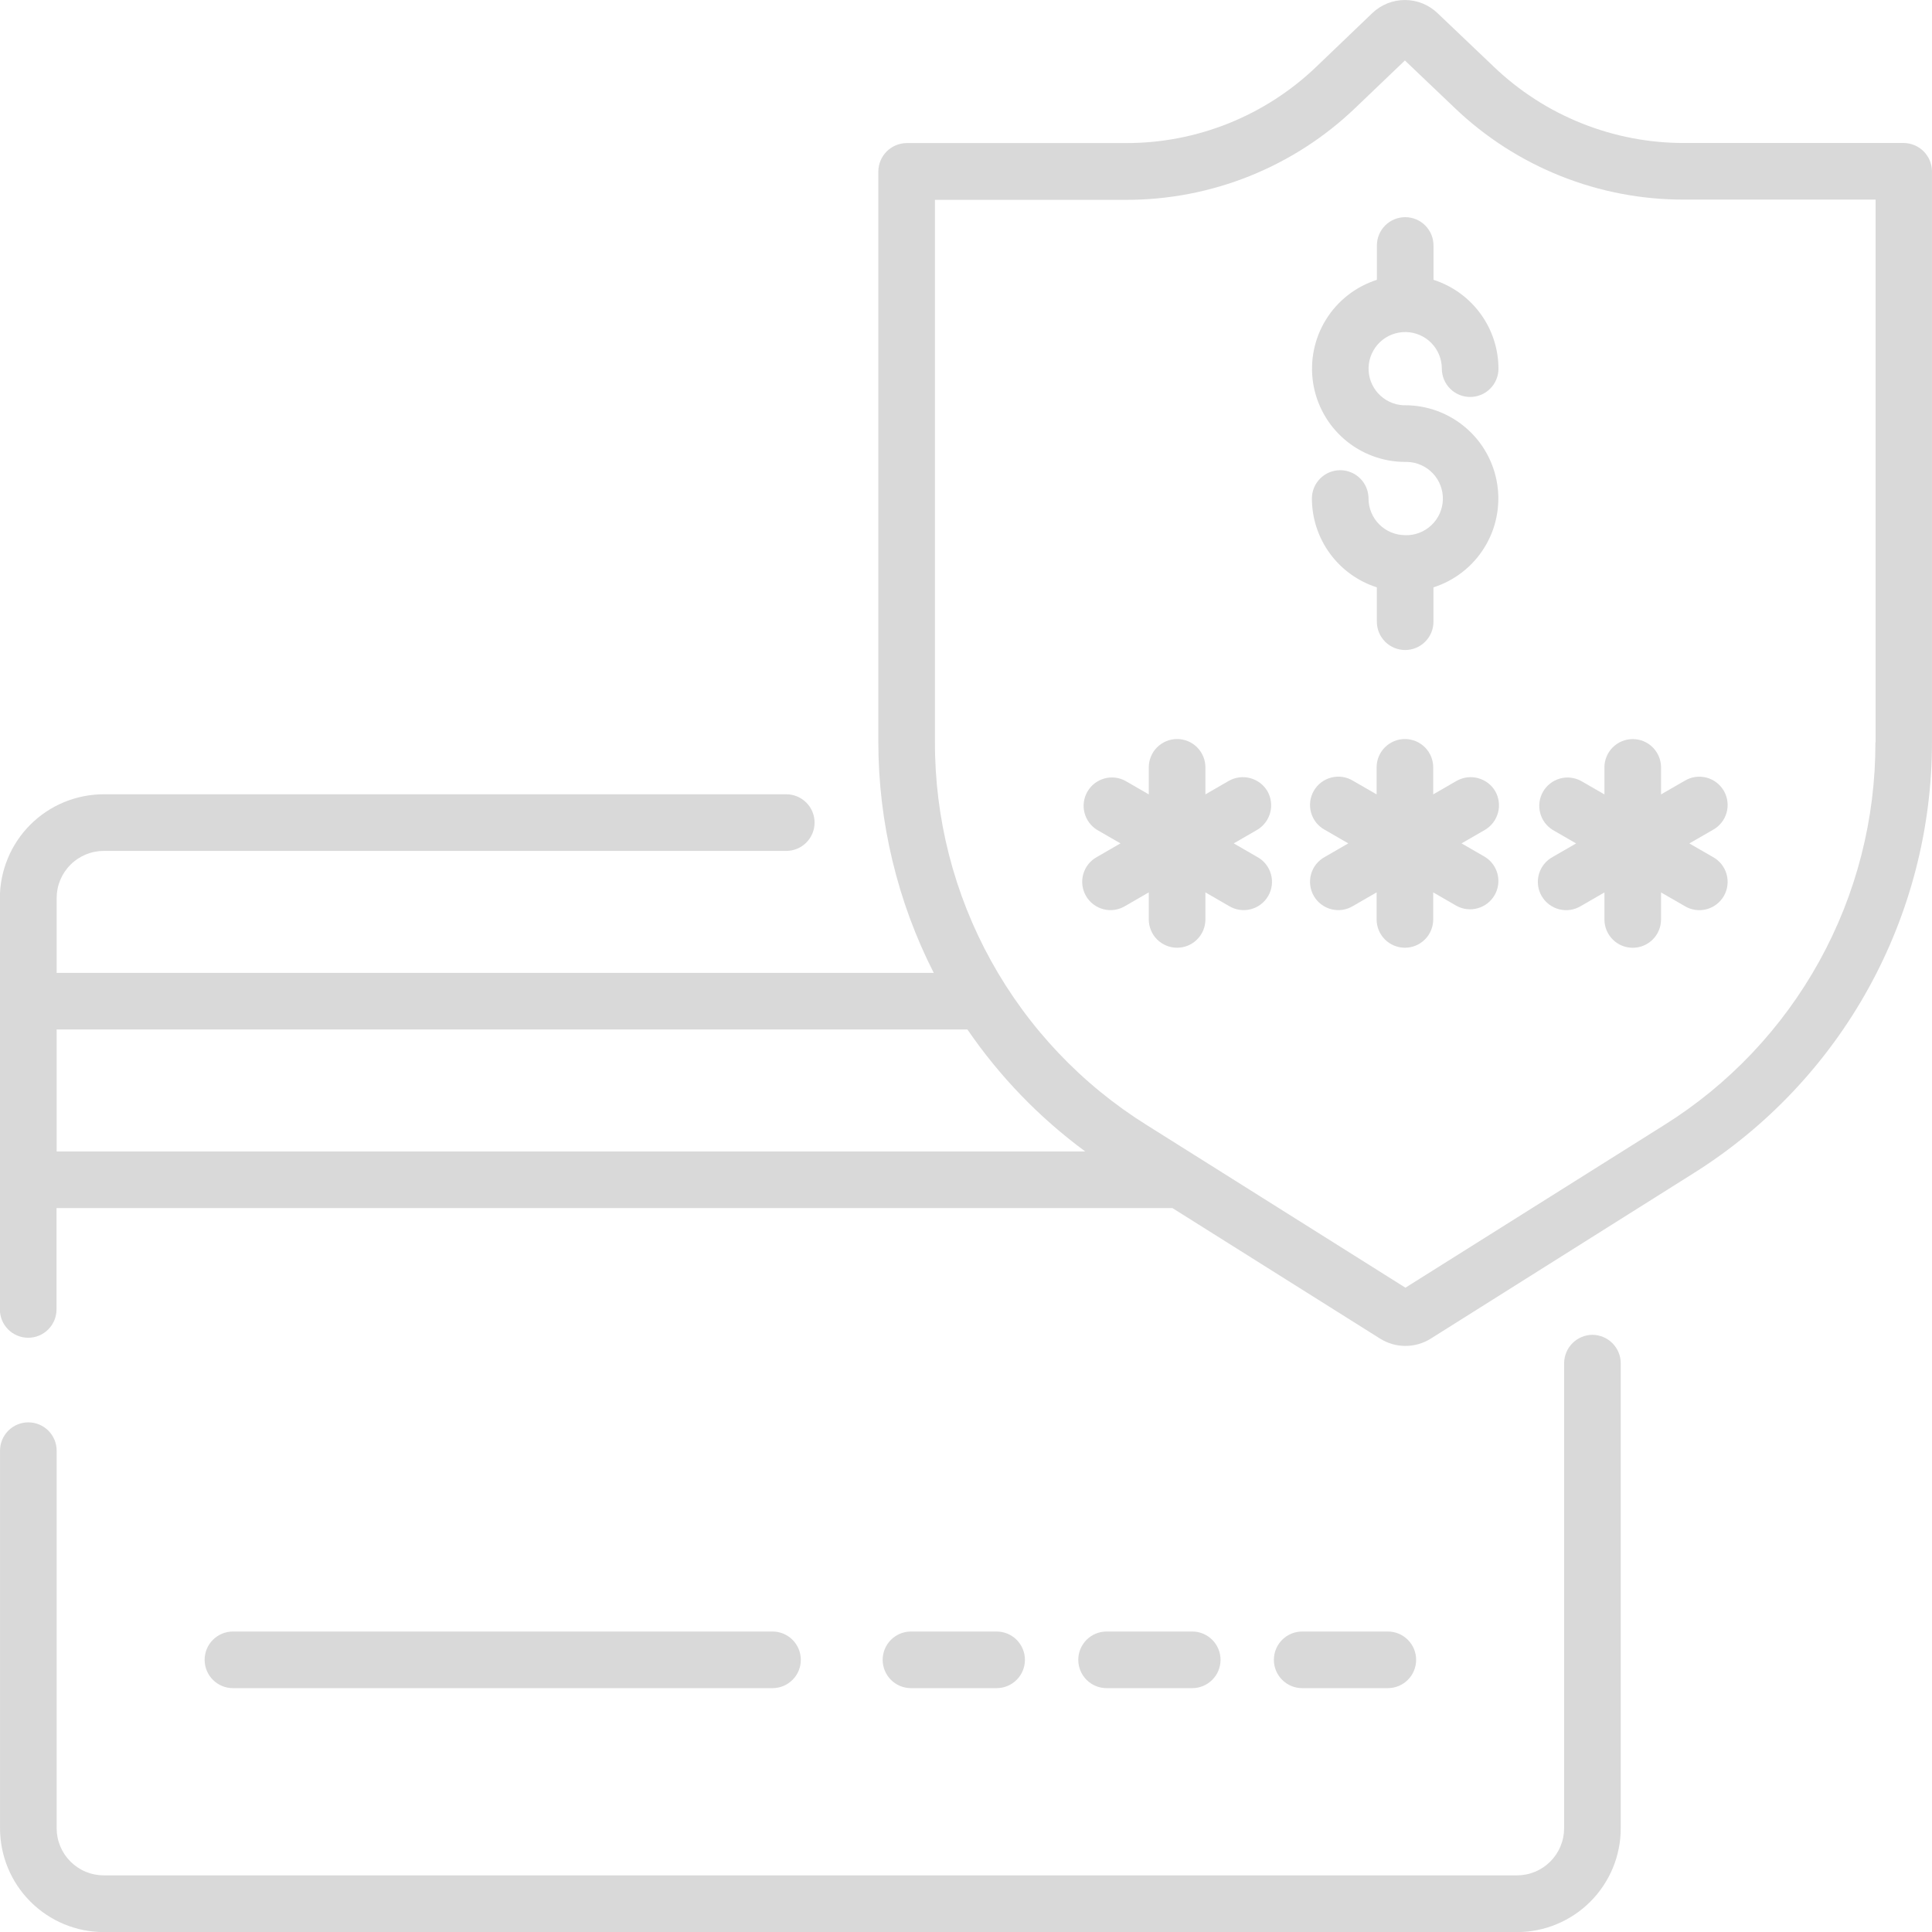 <svg xmlns="http://www.w3.org/2000/svg" xmlns:xlink="http://www.w3.org/1999/xlink" width="500" zoomAndPan="magnify" viewBox="0 0 375 375" height="500" preserveAspectRatio="xMidYMid meet" version="1.0"><path fill="#d9d9d9" d="M 309.09 259.086 C 308.73 259.086 308.375 259.125 308.023 259.199 C 307.668 259.27 307.328 259.375 306.996 259.516 C 306.664 259.652 306.348 259.824 306.047 260.023 C 305.75 260.227 305.473 260.453 305.219 260.707 C 304.965 260.961 304.734 261.238 304.535 261.539 C 304.336 261.836 304.164 262.152 304.027 262.484 C 303.887 262.816 303.781 263.16 303.707 263.512 C 303.637 263.863 303.598 264.219 303.594 264.578 L 303.594 354.855 C 303.594 355.457 303.535 356.055 303.418 356.641 C 303.301 357.23 303.125 357.805 302.895 358.359 C 302.668 358.914 302.383 359.441 302.051 359.941 C 301.715 360.438 301.336 360.902 300.91 361.328 C 300.488 361.75 300.023 362.129 299.527 362.465 C 299.027 362.797 298.5 363.082 297.945 363.309 C 297.391 363.539 296.816 363.715 296.227 363.832 C 295.641 363.949 295.043 364.008 294.441 364.008 L 20.148 364.008 C 19.547 364.008 18.953 363.949 18.363 363.832 C 17.773 363.715 17.203 363.539 16.645 363.312 C 16.09 363.082 15.562 362.797 15.066 362.465 C 14.566 362.129 14.102 361.75 13.68 361.328 C 13.254 360.902 12.875 360.438 12.539 359.941 C 12.207 359.441 11.926 358.914 11.695 358.359 C 11.465 357.805 11.289 357.23 11.172 356.641 C 11.055 356.055 10.996 355.457 10.996 354.855 L 10.996 281.574 C 10.996 281.211 10.961 280.855 10.891 280.5 C 10.82 280.148 10.715 279.805 10.578 279.469 C 10.438 279.137 10.27 278.82 10.07 278.52 C 9.867 278.219 9.641 277.941 9.387 277.688 C 9.129 277.434 8.852 277.203 8.551 277.004 C 8.254 276.805 7.938 276.633 7.602 276.496 C 7.27 276.359 6.926 276.254 6.57 276.184 C 6.219 276.113 5.859 276.078 5.5 276.078 C 5.141 276.078 4.781 276.113 4.426 276.184 C 4.074 276.254 3.73 276.359 3.398 276.496 C 3.062 276.633 2.746 276.805 2.445 277.004 C 2.148 277.203 1.871 277.434 1.613 277.688 C 1.359 277.941 1.133 278.219 0.93 278.52 C 0.73 278.82 0.562 279.137 0.422 279.469 C 0.285 279.805 0.18 280.148 0.109 280.5 C 0.039 280.855 0.004 281.211 0.004 281.574 L 0.004 354.855 C 0.004 355.516 0.035 356.176 0.102 356.832 C 0.168 357.488 0.262 358.141 0.391 358.789 C 0.52 359.438 0.68 360.074 0.871 360.707 C 1.062 361.34 1.285 361.961 1.539 362.57 C 1.789 363.18 2.07 363.773 2.383 364.355 C 2.695 364.938 3.031 365.504 3.398 366.055 C 3.766 366.602 4.156 367.133 4.574 367.641 C 4.996 368.152 5.438 368.641 5.902 369.105 C 6.371 369.574 6.859 370.016 7.367 370.434 C 7.879 370.855 8.406 371.246 8.957 371.613 C 9.504 371.98 10.07 372.32 10.652 372.633 C 11.234 372.945 11.828 373.227 12.438 373.48 C 13.047 373.73 13.668 373.953 14.301 374.145 C 14.93 374.34 15.57 374.5 16.215 374.629 C 16.863 374.758 17.516 374.855 18.172 374.918 C 18.828 374.984 19.488 375.02 20.148 375.02 L 294.441 375.02 C 295.102 375.02 295.762 374.984 296.418 374.922 C 297.074 374.855 297.723 374.758 298.371 374.629 C 299.02 374.5 299.656 374.34 300.289 374.148 C 300.918 373.957 301.539 373.734 302.148 373.48 C 302.758 373.227 303.352 372.945 303.934 372.637 C 304.516 372.324 305.082 371.984 305.629 371.617 C 306.176 371.254 306.707 370.859 307.215 370.441 C 307.727 370.023 308.215 369.578 308.68 369.113 C 309.148 368.648 309.59 368.16 310.008 367.648 C 310.426 367.141 310.82 366.609 311.184 366.062 C 311.551 365.512 311.891 364.949 312.203 364.367 C 312.512 363.785 312.793 363.191 313.047 362.582 C 313.301 361.973 313.523 361.352 313.715 360.723 C 313.906 360.09 314.066 359.449 314.195 358.805 C 314.324 358.156 314.422 357.508 314.488 356.852 C 314.551 356.191 314.586 355.535 314.586 354.875 L 314.586 264.598 C 314.582 264.238 314.547 263.879 314.477 263.527 C 314.402 263.172 314.301 262.828 314.16 262.496 C 314.023 262.164 313.852 261.848 313.652 261.547 C 313.453 261.246 313.223 260.969 312.969 260.715 C 312.715 260.457 312.438 260.23 312.137 260.027 C 311.84 259.828 311.523 259.656 311.191 259.516 C 310.859 259.379 310.516 259.27 310.16 259.199 C 309.809 259.125 309.453 259.086 309.09 259.086 Z M 309.09 259.086 " fill-opacity="1" fill-rule="nonzero"/><path fill="#d9d9d9" d="M 149.945 327.668 C 150.305 327.668 150.66 327.633 151.016 327.562 C 151.371 327.492 151.715 327.387 152.047 327.25 C 152.379 327.109 152.695 326.941 152.996 326.742 C 153.297 326.539 153.574 326.312 153.828 326.059 C 154.086 325.801 154.312 325.523 154.512 325.227 C 154.715 324.926 154.883 324.609 155.02 324.273 C 155.16 323.941 155.262 323.598 155.332 323.246 C 155.402 322.891 155.438 322.535 155.438 322.172 C 155.438 321.812 155.402 321.453 155.332 321.102 C 155.262 320.746 155.16 320.402 155.02 320.07 C 154.883 319.734 154.715 319.418 154.512 319.121 C 154.312 318.82 154.086 318.543 153.828 318.285 C 153.574 318.031 153.297 317.805 152.996 317.602 C 152.695 317.402 152.379 317.234 152.047 317.094 C 151.715 316.957 151.371 316.852 151.016 316.781 C 150.66 316.711 150.305 316.676 149.945 316.676 L 45.211 316.676 C 44.852 316.676 44.496 316.711 44.141 316.781 C 43.785 316.852 43.441 316.957 43.109 317.094 C 42.777 317.234 42.461 317.402 42.16 317.602 C 41.859 317.805 41.582 318.031 41.328 318.285 C 41.07 318.543 40.844 318.82 40.645 319.117 C 40.441 319.418 40.273 319.734 40.137 320.07 C 39.996 320.402 39.895 320.746 39.824 321.102 C 39.754 321.453 39.719 321.812 39.719 322.172 C 39.719 322.535 39.754 322.891 39.824 323.246 C 39.895 323.598 39.996 323.941 40.137 324.273 C 40.273 324.609 40.441 324.926 40.645 325.227 C 40.844 325.523 41.07 325.805 41.328 326.059 C 41.582 326.312 41.859 326.539 42.16 326.742 C 42.461 326.941 42.777 327.109 43.109 327.25 C 43.441 327.387 43.785 327.492 44.141 327.562 C 44.496 327.633 44.852 327.668 45.211 327.668 Z M 149.945 327.668 " fill-opacity="1" fill-rule="nonzero"/><path fill="#d9d9d9" d="M 193.441 327.668 C 193.805 327.668 194.16 327.633 194.516 327.562 C 194.867 327.492 195.211 327.387 195.547 327.25 C 195.879 327.109 196.195 326.941 196.496 326.742 C 196.797 326.539 197.074 326.312 197.328 326.059 C 197.582 325.801 197.812 325.523 198.012 325.227 C 198.211 324.926 198.383 324.609 198.52 324.273 C 198.656 323.941 198.762 323.598 198.832 323.246 C 198.902 322.891 198.938 322.535 198.938 322.172 C 198.938 321.812 198.902 321.453 198.832 321.102 C 198.762 320.746 198.656 320.402 198.52 320.07 C 198.383 319.734 198.211 319.418 198.012 319.121 C 197.812 318.82 197.582 318.543 197.328 318.285 C 197.074 318.031 196.797 317.805 196.496 317.602 C 196.195 317.402 195.879 317.234 195.547 317.094 C 195.211 316.957 194.867 316.852 194.516 316.781 C 194.16 316.711 193.805 316.676 193.441 316.676 L 176.82 316.676 C 176.457 316.676 176.102 316.711 175.746 316.781 C 175.395 316.852 175.051 316.957 174.715 317.094 C 174.383 317.234 174.066 317.402 173.766 317.602 C 173.465 317.805 173.188 318.031 172.934 318.285 C 172.68 318.543 172.449 318.82 172.25 319.117 C 172.051 319.418 171.879 319.734 171.742 320.07 C 171.605 320.402 171.5 320.746 171.43 321.102 C 171.359 321.453 171.324 321.812 171.324 322.172 C 171.324 322.535 171.359 322.891 171.43 323.246 C 171.5 323.598 171.605 323.941 171.742 324.273 C 171.879 324.609 172.051 324.926 172.25 325.227 C 172.449 325.523 172.68 325.805 172.934 326.059 C 173.188 326.312 173.465 326.539 173.766 326.742 C 174.066 326.941 174.383 327.109 174.715 327.25 C 175.051 327.387 175.395 327.492 175.746 327.562 C 176.102 327.633 176.457 327.668 176.82 327.668 Z M 193.441 327.668 " fill-opacity="1" fill-rule="nonzero"/><path fill="#d9d9d9" d="M 231.41 327.668 C 231.77 327.668 232.129 327.633 232.48 327.562 C 232.836 327.492 233.18 327.387 233.512 327.25 C 233.848 327.109 234.164 326.941 234.465 326.742 C 234.762 326.539 235.039 326.312 235.297 326.059 C 235.551 325.801 235.777 325.523 235.98 325.227 C 236.18 324.926 236.348 324.609 236.488 324.273 C 236.625 323.941 236.73 323.598 236.801 323.246 C 236.871 322.891 236.906 322.535 236.906 322.172 C 236.906 321.812 236.871 321.453 236.801 321.102 C 236.73 320.746 236.625 320.402 236.488 320.07 C 236.348 319.734 236.18 319.418 235.98 319.121 C 235.777 318.82 235.551 318.543 235.297 318.285 C 235.039 318.031 234.762 317.805 234.465 317.602 C 234.164 317.402 233.848 317.234 233.512 317.094 C 233.18 316.957 232.836 316.852 232.48 316.781 C 232.129 316.711 231.77 316.676 231.41 316.676 L 214.785 316.676 C 214.426 316.676 214.07 316.711 213.715 316.781 C 213.359 316.852 213.016 316.957 212.684 317.094 C 212.352 317.234 212.031 317.402 211.734 317.602 C 211.434 317.805 211.156 318.031 210.902 318.285 C 210.645 318.543 210.418 318.82 210.219 319.117 C 210.016 319.418 209.848 319.734 209.711 320.07 C 209.57 320.402 209.465 320.746 209.395 321.102 C 209.328 321.453 209.293 321.812 209.293 322.172 C 209.293 322.535 209.328 322.891 209.395 323.246 C 209.465 323.598 209.57 323.941 209.711 324.273 C 209.848 324.609 210.016 324.926 210.219 325.227 C 210.418 325.523 210.645 325.805 210.902 326.059 C 211.156 326.312 211.434 326.539 211.734 326.742 C 212.031 326.941 212.352 327.109 212.684 327.25 C 213.016 327.387 213.359 327.492 213.715 327.562 C 214.07 327.633 214.426 327.668 214.785 327.668 Z M 231.41 327.668 " fill-opacity="1" fill-rule="nonzero"/><path fill="#d9d9d9" d="M 269.379 327.668 C 269.738 327.668 270.094 327.633 270.449 327.562 C 270.805 327.492 271.145 327.387 271.48 327.25 C 271.812 327.109 272.129 326.941 272.43 326.742 C 272.73 326.539 273.008 326.312 273.262 326.059 C 273.52 325.801 273.746 325.523 273.945 325.227 C 274.148 324.926 274.316 324.609 274.453 324.273 C 274.594 323.941 274.695 323.598 274.766 323.246 C 274.836 322.891 274.871 322.535 274.871 322.172 C 274.871 321.812 274.836 321.453 274.766 321.102 C 274.695 320.746 274.594 320.402 274.453 320.07 C 274.316 319.734 274.148 319.418 273.945 319.121 C 273.746 318.82 273.52 318.543 273.262 318.285 C 273.008 318.031 272.73 317.805 272.43 317.602 C 272.129 317.402 271.812 317.234 271.48 317.094 C 271.148 316.957 270.805 316.852 270.449 316.781 C 270.094 316.711 269.738 316.676 269.379 316.676 L 252.754 316.676 C 252.395 316.676 252.035 316.711 251.68 316.781 C 251.328 316.852 250.984 316.957 250.652 317.094 C 250.316 317.234 250 317.402 249.699 317.602 C 249.398 317.805 249.121 318.031 248.867 318.285 C 248.613 318.543 248.387 318.82 248.184 319.117 C 247.984 319.418 247.812 319.734 247.676 320.07 C 247.539 320.402 247.434 320.746 247.363 321.102 C 247.293 321.453 247.258 321.812 247.258 322.172 C 247.258 322.535 247.293 322.891 247.363 323.246 C 247.434 323.598 247.539 323.941 247.676 324.273 C 247.812 324.609 247.984 324.926 248.184 325.227 C 248.387 325.523 248.613 325.805 248.867 326.059 C 249.121 326.312 249.398 326.539 249.699 326.742 C 250 326.941 250.316 327.109 250.652 327.25 C 250.984 327.387 251.328 327.492 251.68 327.562 C 252.035 327.633 252.395 327.668 252.754 327.668 Z M 269.379 327.668 " fill-opacity="1" fill-rule="nonzero"/><path fill="#d9d9d9" d="M 246.012 153.578 C 245.828 153.27 245.617 152.98 245.379 152.711 C 245.141 152.441 244.879 152.199 244.594 151.98 C 244.305 151.762 244 151.574 243.68 151.414 C 243.355 151.258 243.02 151.133 242.672 151.039 C 242.328 150.945 241.973 150.887 241.613 150.863 C 241.258 150.836 240.898 150.848 240.543 150.891 C 240.184 150.938 239.836 151.016 239.496 151.129 C 239.152 151.242 238.824 151.387 238.512 151.566 L 233.969 154.188 L 233.969 148.941 C 233.969 148.582 233.934 148.223 233.863 147.871 C 233.793 147.516 233.688 147.172 233.551 146.84 C 233.41 146.504 233.242 146.188 233.043 145.887 C 232.844 145.59 232.613 145.312 232.359 145.055 C 232.105 144.801 231.828 144.574 231.527 144.371 C 231.227 144.172 230.91 144.004 230.574 143.863 C 230.242 143.727 229.898 143.621 229.547 143.551 C 229.191 143.48 228.832 143.445 228.473 143.445 C 228.113 143.445 227.754 143.48 227.402 143.551 C 227.047 143.621 226.703 143.727 226.371 143.863 C 226.035 144.004 225.719 144.172 225.422 144.371 C 225.121 144.574 224.844 144.801 224.586 145.055 C 224.332 145.312 224.105 145.59 223.902 145.887 C 223.703 146.188 223.535 146.504 223.398 146.84 C 223.258 147.172 223.152 147.516 223.082 147.871 C 223.012 148.223 222.977 148.582 222.977 148.941 L 222.977 154.188 L 218.434 151.566 C 218.121 151.395 217.797 151.258 217.461 151.152 C 217.121 151.047 216.777 150.977 216.426 150.938 C 216.074 150.898 215.723 150.895 215.367 150.926 C 215.016 150.953 214.668 151.016 214.328 151.113 C 213.984 151.211 213.656 151.34 213.344 151.5 C 213.027 151.656 212.727 151.848 212.449 152.062 C 212.168 152.281 211.914 152.523 211.68 152.793 C 211.449 153.059 211.242 153.344 211.066 153.652 C 210.891 153.957 210.742 154.277 210.629 154.613 C 210.512 154.949 210.43 155.293 210.383 155.641 C 210.332 155.992 210.316 156.344 210.336 156.699 C 210.355 157.051 210.41 157.402 210.496 157.746 C 210.582 158.086 210.703 158.418 210.852 158.738 C 211.004 159.062 211.184 159.363 211.391 159.648 C 211.602 159.934 211.836 160.199 212.098 160.438 C 212.355 160.68 212.637 160.891 212.938 161.078 L 217.484 163.699 L 212.938 166.324 C 212.617 166.496 212.312 166.703 212.031 166.938 C 211.75 167.172 211.492 167.434 211.262 167.719 C 211.031 168.008 210.832 168.312 210.664 168.641 C 210.496 168.969 210.363 169.309 210.262 169.66 C 210.16 170.016 210.098 170.375 210.07 170.742 C 210.043 171.109 210.051 171.473 210.094 171.84 C 210.141 172.203 210.223 172.559 210.34 172.906 C 210.457 173.258 210.605 173.59 210.789 173.906 C 210.973 174.227 211.188 174.523 211.43 174.797 C 211.676 175.074 211.941 175.32 212.238 175.543 C 212.531 175.766 212.844 175.957 213.172 176.113 C 213.504 176.273 213.848 176.398 214.207 176.488 C 214.562 176.578 214.922 176.629 215.289 176.648 C 215.656 176.664 216.023 176.645 216.387 176.59 C 216.75 176.535 217.102 176.441 217.449 176.316 C 217.793 176.188 218.121 176.027 218.434 175.836 L 222.977 173.211 L 222.977 178.457 C 222.977 178.82 223.012 179.176 223.082 179.531 C 223.152 179.883 223.258 180.227 223.398 180.562 C 223.535 180.895 223.703 181.211 223.902 181.512 C 224.105 181.812 224.332 182.09 224.586 182.344 C 224.844 182.598 225.121 182.828 225.422 183.027 C 225.719 183.227 226.035 183.398 226.371 183.535 C 226.703 183.672 227.047 183.777 227.402 183.848 C 227.754 183.918 228.113 183.953 228.473 183.953 C 228.832 183.953 229.191 183.918 229.547 183.848 C 229.898 183.777 230.242 183.672 230.578 183.535 C 230.91 183.398 231.227 183.227 231.527 183.027 C 231.828 182.828 232.105 182.598 232.359 182.344 C 232.613 182.09 232.844 181.812 233.043 181.512 C 233.242 181.211 233.41 180.895 233.551 180.562 C 233.688 180.227 233.793 179.883 233.863 179.531 C 233.934 179.176 233.969 178.82 233.969 178.457 L 233.969 173.211 L 238.512 175.836 C 238.824 176.027 239.152 176.188 239.5 176.316 C 239.844 176.441 240.199 176.535 240.562 176.59 C 240.926 176.645 241.289 176.664 241.656 176.648 C 242.023 176.629 242.387 176.578 242.742 176.488 C 243.098 176.398 243.441 176.273 243.773 176.113 C 244.105 175.957 244.418 175.766 244.711 175.543 C 245.004 175.32 245.273 175.074 245.516 174.797 C 245.758 174.523 245.973 174.227 246.156 173.906 C 246.34 173.59 246.492 173.258 246.609 172.906 C 246.723 172.559 246.805 172.203 246.852 171.836 C 246.895 171.473 246.906 171.109 246.879 170.742 C 246.848 170.375 246.785 170.016 246.684 169.66 C 246.586 169.309 246.449 168.969 246.281 168.641 C 246.113 168.312 245.914 168.008 245.684 167.719 C 245.453 167.434 245.199 167.172 244.918 166.938 C 244.633 166.703 244.332 166.496 244.008 166.324 L 239.465 163.699 L 244.008 161.078 C 244.316 160.895 244.605 160.684 244.875 160.445 C 245.145 160.203 245.387 159.941 245.602 159.656 C 245.82 159.371 246.008 159.066 246.164 158.742 C 246.324 158.418 246.449 158.086 246.543 157.738 C 246.637 157.391 246.695 157.035 246.719 156.68 C 246.742 156.32 246.73 155.961 246.684 155.605 C 246.641 155.25 246.562 154.898 246.449 154.559 C 246.332 154.219 246.188 153.891 246.012 153.578 Z M 246.012 153.578 " fill-opacity="1" fill-rule="nonzero"/><path fill="#d9d9d9" d="M 290.23 153.578 C 290.051 153.27 289.84 152.98 289.602 152.711 C 289.359 152.441 289.098 152.199 288.812 151.98 C 288.527 151.762 288.223 151.574 287.898 151.414 C 287.574 151.258 287.242 151.133 286.895 151.039 C 286.547 150.945 286.191 150.887 285.836 150.859 C 285.477 150.836 285.117 150.848 284.762 150.891 C 284.402 150.938 284.055 151.016 283.715 151.129 C 283.371 151.242 283.047 151.387 282.73 151.566 L 278.188 154.188 L 278.188 148.941 C 278.188 148.582 278.152 148.223 278.082 147.871 C 278.012 147.516 277.906 147.172 277.77 146.84 C 277.633 146.504 277.461 146.188 277.262 145.887 C 277.062 145.59 276.832 145.312 276.578 145.055 C 276.324 144.801 276.047 144.574 275.746 144.371 C 275.445 144.172 275.129 144.004 274.797 143.863 C 274.461 143.727 274.117 143.621 273.766 143.551 C 273.41 143.48 273.055 143.445 272.691 143.445 C 272.332 143.445 271.977 143.48 271.621 143.551 C 271.266 143.621 270.922 143.727 270.59 143.863 C 270.258 144.004 269.941 144.172 269.641 144.371 C 269.34 144.574 269.062 144.801 268.809 145.055 C 268.551 145.312 268.324 145.59 268.125 145.887 C 267.922 146.188 267.754 146.504 267.617 146.84 C 267.477 147.172 267.375 147.516 267.305 147.871 C 267.234 148.223 267.199 148.582 267.199 148.941 L 267.199 154.188 L 262.652 151.566 C 262.34 151.371 262.012 151.211 261.668 151.086 C 261.324 150.957 260.969 150.867 260.605 150.809 C 260.242 150.754 259.875 150.734 259.508 150.754 C 259.141 150.77 258.781 150.824 258.426 150.914 C 258.066 151.004 257.723 151.129 257.395 151.285 C 257.062 151.445 256.75 151.637 256.457 151.855 C 256.164 152.078 255.895 152.328 255.652 152.602 C 255.406 152.879 255.195 153.176 255.012 153.492 C 254.828 153.812 254.676 154.145 254.559 154.492 C 254.441 154.84 254.359 155.195 254.316 155.562 C 254.27 155.926 254.262 156.293 254.289 156.66 C 254.316 157.023 254.379 157.387 254.48 157.738 C 254.582 158.094 254.715 158.434 254.883 158.758 C 255.051 159.086 255.25 159.395 255.48 159.68 C 255.711 159.965 255.969 160.227 256.25 160.461 C 256.531 160.699 256.836 160.902 257.16 161.078 L 261.703 163.699 L 257.16 166.324 C 256.836 166.496 256.531 166.703 256.25 166.938 C 255.969 167.172 255.711 167.434 255.48 167.719 C 255.25 168.008 255.051 168.312 254.883 168.641 C 254.715 168.969 254.582 169.309 254.48 169.66 C 254.379 170.016 254.316 170.375 254.289 170.742 C 254.262 171.109 254.27 171.473 254.316 171.836 C 254.359 172.203 254.441 172.559 254.559 172.906 C 254.676 173.258 254.828 173.59 255.012 173.906 C 255.195 174.227 255.406 174.523 255.652 174.797 C 255.895 175.074 256.164 175.32 256.457 175.543 C 256.75 175.766 257.062 175.953 257.395 176.113 C 257.723 176.273 258.066 176.398 258.426 176.488 C 258.781 176.578 259.141 176.629 259.508 176.648 C 259.875 176.664 260.242 176.645 260.605 176.59 C 260.969 176.535 261.324 176.441 261.668 176.316 C 262.012 176.188 262.34 176.027 262.652 175.836 L 267.199 173.211 L 267.199 178.457 C 267.199 178.82 267.234 179.176 267.305 179.531 C 267.375 179.883 267.477 180.227 267.617 180.562 C 267.754 180.895 267.922 181.211 268.125 181.512 C 268.324 181.812 268.551 182.09 268.809 182.344 C 269.062 182.598 269.34 182.828 269.641 183.027 C 269.941 183.227 270.258 183.398 270.59 183.535 C 270.922 183.672 271.266 183.777 271.621 183.848 C 271.977 183.918 272.332 183.953 272.691 183.953 C 273.055 183.953 273.41 183.918 273.766 183.848 C 274.117 183.777 274.461 183.672 274.797 183.535 C 275.129 183.398 275.445 183.227 275.746 183.027 C 276.047 182.828 276.324 182.598 276.578 182.344 C 276.832 182.09 277.062 181.812 277.262 181.512 C 277.461 181.211 277.633 180.895 277.77 180.562 C 277.906 180.227 278.012 179.883 278.082 179.531 C 278.152 179.176 278.188 178.82 278.188 178.457 L 278.188 173.211 L 282.73 175.836 C 283.043 176.004 283.367 176.141 283.707 176.246 C 284.047 176.352 284.391 176.422 284.742 176.461 C 285.094 176.5 285.445 176.504 285.801 176.477 C 286.152 176.445 286.5 176.383 286.84 176.285 C 287.18 176.191 287.508 176.062 287.824 175.902 C 288.141 175.742 288.438 175.555 288.719 175.336 C 288.996 175.117 289.254 174.875 289.484 174.609 C 289.719 174.34 289.922 174.055 290.102 173.75 C 290.277 173.441 290.422 173.121 290.539 172.785 C 290.652 172.449 290.734 172.109 290.785 171.758 C 290.832 171.406 290.848 171.055 290.828 170.699 C 290.809 170.348 290.758 170 290.672 169.656 C 290.582 169.312 290.465 168.98 290.312 168.66 C 290.164 168.34 289.984 168.035 289.773 167.75 C 289.566 167.465 289.328 167.203 289.07 166.961 C 288.809 166.723 288.527 166.508 288.227 166.324 L 283.684 163.699 L 288.227 161.078 C 288.535 160.895 288.824 160.684 289.094 160.445 C 289.363 160.203 289.605 159.941 289.824 159.656 C 290.039 159.371 290.227 159.066 290.387 158.742 C 290.543 158.418 290.668 158.086 290.762 157.738 C 290.855 157.391 290.914 157.035 290.938 156.68 C 290.961 156.32 290.949 155.961 290.906 155.605 C 290.859 155.25 290.781 154.898 290.668 154.559 C 290.555 154.219 290.41 153.891 290.23 153.578 Z M 290.23 153.578 " fill-opacity="1" fill-rule="nonzero"/><path fill="#d9d9d9" d="M 322.41 148.949 C 322.406 148.59 322.371 148.234 322.301 147.879 C 322.23 147.523 322.129 147.18 321.988 146.848 C 321.852 146.516 321.684 146.199 321.48 145.898 C 321.281 145.598 321.055 145.32 320.797 145.066 C 320.543 144.809 320.266 144.582 319.965 144.383 C 319.664 144.18 319.348 144.012 319.016 143.875 C 318.684 143.734 318.34 143.633 317.984 143.562 C 317.633 143.492 317.273 143.457 316.914 143.457 C 316.551 143.457 316.195 143.492 315.84 143.562 C 315.488 143.633 315.145 143.734 314.809 143.875 C 314.477 144.012 314.16 144.18 313.859 144.383 C 313.559 144.582 313.281 144.809 313.027 145.066 C 312.773 145.32 312.543 145.598 312.344 145.898 C 312.145 146.199 311.973 146.516 311.836 146.848 C 311.699 147.18 311.594 147.523 311.523 147.879 C 311.453 148.234 311.418 148.59 311.418 148.949 L 311.418 154.195 L 306.875 151.574 C 306.562 151.406 306.238 151.27 305.898 151.164 C 305.562 151.059 305.215 150.984 304.863 150.949 C 304.512 150.91 304.16 150.902 303.809 150.934 C 303.453 150.965 303.105 151.027 302.766 151.121 C 302.426 151.219 302.098 151.348 301.781 151.508 C 301.465 151.668 301.168 151.855 300.891 152.074 C 300.609 152.293 300.352 152.535 300.121 152.801 C 299.887 153.066 299.684 153.355 299.508 153.66 C 299.328 153.969 299.184 154.289 299.066 154.625 C 298.953 154.957 298.871 155.301 298.82 155.652 C 298.773 156.004 298.758 156.355 298.777 156.707 C 298.797 157.062 298.848 157.41 298.938 157.754 C 299.023 158.098 299.141 158.43 299.293 158.75 C 299.441 159.07 299.621 159.371 299.832 159.66 C 300.043 159.945 300.277 160.207 300.535 160.445 C 300.797 160.688 301.078 160.902 301.379 161.086 L 305.922 163.711 L 301.379 166.332 C 301.055 166.508 300.754 166.711 300.469 166.945 C 300.188 167.184 299.934 167.441 299.703 167.73 C 299.473 168.016 299.273 168.324 299.105 168.648 C 298.938 168.977 298.801 169.316 298.703 169.672 C 298.602 170.023 298.535 170.383 298.508 170.75 C 298.48 171.117 298.488 171.48 298.535 171.848 C 298.582 172.211 298.66 172.566 298.777 172.918 C 298.895 173.266 299.047 173.598 299.23 173.918 C 299.414 174.234 299.629 174.531 299.871 174.809 C 300.113 175.082 300.383 175.332 300.676 175.551 C 300.969 175.773 301.281 175.965 301.613 176.121 C 301.945 176.281 302.289 176.406 302.645 176.496 C 303 176.586 303.363 176.641 303.73 176.656 C 304.098 176.676 304.461 176.656 304.824 176.598 C 305.188 176.543 305.543 176.453 305.887 176.324 C 306.23 176.199 306.562 176.039 306.875 175.844 L 311.418 173.223 L 311.418 178.469 C 311.418 178.828 311.453 179.184 311.523 179.539 C 311.594 179.895 311.699 180.238 311.836 180.57 C 311.973 180.902 312.145 181.219 312.344 181.52 C 312.543 181.82 312.773 182.098 313.027 182.352 C 313.281 182.609 313.559 182.836 313.859 183.035 C 314.16 183.238 314.477 183.406 314.809 183.543 C 315.145 183.684 315.488 183.785 315.84 183.855 C 316.195 183.926 316.551 183.961 316.914 183.961 C 317.273 183.961 317.633 183.926 317.984 183.855 C 318.34 183.785 318.684 183.684 319.016 183.543 C 319.348 183.406 319.664 183.238 319.965 183.035 C 320.266 182.836 320.543 182.609 320.797 182.352 C 321.055 182.098 321.281 181.82 321.48 181.52 C 321.684 181.219 321.852 180.902 321.988 180.57 C 322.129 180.238 322.23 179.895 322.301 179.539 C 322.371 179.188 322.406 178.828 322.41 178.469 L 322.41 173.223 L 326.953 175.844 C 327.266 176.039 327.594 176.199 327.938 176.324 C 328.285 176.453 328.637 176.543 329 176.598 C 329.363 176.656 329.73 176.676 330.098 176.656 C 330.465 176.641 330.824 176.586 331.184 176.496 C 331.539 176.406 331.883 176.281 332.215 176.121 C 332.543 175.965 332.855 175.773 333.148 175.551 C 333.441 175.332 333.711 175.082 333.953 174.809 C 334.199 174.531 334.41 174.234 334.598 173.918 C 334.781 173.598 334.93 173.266 335.047 172.918 C 335.164 172.566 335.246 172.211 335.289 171.848 C 335.336 171.48 335.344 171.117 335.316 170.75 C 335.289 170.383 335.223 170.023 335.125 169.672 C 335.023 169.316 334.891 168.977 334.723 168.648 C 334.555 168.324 334.355 168.016 334.125 167.73 C 333.895 167.441 333.637 167.184 333.355 166.945 C 333.074 166.711 332.77 166.508 332.449 166.332 L 327.902 163.711 L 332.449 161.086 C 332.77 160.91 333.074 160.707 333.355 160.473 C 333.637 160.234 333.895 159.977 334.125 159.688 C 334.355 159.402 334.555 159.094 334.723 158.77 C 334.891 158.441 335.023 158.102 335.125 157.75 C 335.223 157.395 335.289 157.035 335.316 156.668 C 335.344 156.301 335.336 155.938 335.289 155.57 C 335.246 155.207 335.164 154.852 335.047 154.5 C 334.93 154.152 334.781 153.82 334.598 153.5 C 334.41 153.184 334.199 152.887 333.953 152.609 C 333.711 152.336 333.441 152.086 333.148 151.867 C 332.855 151.645 332.543 151.453 332.215 151.297 C 331.883 151.137 331.539 151.012 331.184 150.922 C 330.824 150.832 330.465 150.777 330.098 150.762 C 329.73 150.742 329.363 150.762 329 150.82 C 328.637 150.875 328.285 150.965 327.938 151.094 C 327.594 151.223 327.266 151.379 326.953 151.574 L 322.41 154.195 Z M 322.41 148.949 " fill-opacity="1" fill-rule="nonzero"/><path fill="#d9d9d9" d="M 369.5 27.754 L 326.914 27.754 C 323.508 27.762 320.129 27.445 316.781 26.805 C 313.434 26.16 310.176 25.207 307.012 23.941 C 303.848 22.676 300.832 21.121 297.965 19.277 C 295.102 17.434 292.438 15.332 289.973 12.977 L 279.012 2.539 C 278.59 2.137 278.133 1.777 277.641 1.461 C 277.152 1.145 276.637 0.879 276.094 0.66 C 275.555 0.441 274.996 0.277 274.422 0.168 C 273.852 0.059 273.273 0.004 272.688 0.004 C 272.105 0.004 271.527 0.059 270.953 0.168 C 270.383 0.277 269.824 0.441 269.281 0.66 C 268.742 0.879 268.227 1.145 267.734 1.461 C 267.246 1.777 266.789 2.137 266.367 2.539 L 255.523 12.93 C 253.062 15.293 250.402 17.398 247.535 19.25 C 244.672 21.098 241.656 22.66 238.492 23.934 C 235.328 25.203 232.07 26.16 228.723 26.809 C 225.371 27.453 221.992 27.773 218.582 27.77 L 175.98 27.77 C 175.617 27.773 175.262 27.812 174.91 27.883 C 174.559 27.957 174.215 28.062 173.883 28.203 C 173.551 28.34 173.234 28.512 172.938 28.711 C 172.637 28.91 172.359 29.141 172.105 29.395 C 171.852 29.648 171.625 29.926 171.422 30.223 C 171.223 30.523 171.055 30.84 170.914 31.172 C 170.773 31.504 170.668 31.844 170.598 32.199 C 170.523 32.551 170.488 32.906 170.484 33.266 L 170.484 144 C 170.488 151.793 171.398 159.477 173.219 167.055 C 175.035 174.633 177.711 181.895 181.242 188.84 L 10.996 188.84 L 10.996 174.312 C 10.996 173.711 11.055 173.117 11.172 172.527 C 11.289 171.938 11.465 171.367 11.695 170.812 C 11.926 170.254 12.207 169.727 12.539 169.23 C 12.875 168.73 13.254 168.266 13.68 167.844 C 14.102 167.418 14.566 167.039 15.066 166.703 C 15.562 166.371 16.09 166.09 16.645 165.859 C 17.203 165.629 17.773 165.453 18.363 165.336 C 18.953 165.219 19.547 165.16 20.148 165.16 L 152.613 165.16 C 152.973 165.16 153.332 165.125 153.684 165.055 C 154.039 164.984 154.383 164.879 154.715 164.742 C 155.051 164.602 155.367 164.434 155.664 164.234 C 155.965 164.031 156.242 163.805 156.5 163.551 C 156.754 163.293 156.98 163.016 157.184 162.719 C 157.383 162.418 157.551 162.102 157.691 161.766 C 157.828 161.434 157.934 161.09 158.004 160.734 C 158.074 160.383 158.109 160.023 158.109 159.664 C 158.109 159.305 158.074 158.945 158.004 158.594 C 157.934 158.238 157.828 157.895 157.691 157.562 C 157.551 157.227 157.383 156.91 157.184 156.609 C 156.98 156.312 156.754 156.035 156.5 155.777 C 156.242 155.523 155.965 155.297 155.664 155.094 C 155.367 154.895 155.051 154.727 154.715 154.586 C 154.383 154.449 154.039 154.344 153.684 154.273 C 153.332 154.203 152.973 154.168 152.613 154.168 L 20.148 154.168 C 19.488 154.168 18.828 154.199 18.172 154.266 C 17.516 154.328 16.863 154.426 16.215 154.555 C 15.566 154.684 14.93 154.844 14.297 155.035 C 13.664 155.227 13.043 155.445 12.434 155.699 C 11.824 155.953 11.227 156.234 10.645 156.543 C 10.062 156.855 9.496 157.191 8.949 157.559 C 8.398 157.926 7.867 158.32 7.359 158.738 C 6.848 159.156 6.359 159.598 5.891 160.062 C 5.426 160.531 4.98 161.02 4.562 161.527 C 4.145 162.039 3.75 162.566 3.383 163.117 C 3.016 163.664 2.676 164.23 2.363 164.812 C 2.055 165.395 1.77 165.988 1.52 166.602 C 1.266 167.211 1.043 167.832 0.852 168.461 C 0.656 169.094 0.496 169.734 0.367 170.379 C 0.238 171.027 0.141 171.68 0.074 172.336 C 0.012 172.992 -0.023 173.652 -0.023 174.312 L -0.023 254.164 C -0.023 254.523 0.012 254.879 0.082 255.234 C 0.152 255.59 0.258 255.934 0.395 256.266 C 0.535 256.598 0.703 256.914 0.902 257.215 C 1.102 257.516 1.332 257.793 1.586 258.047 C 1.84 258.305 2.117 258.531 2.418 258.73 C 2.719 258.93 3.035 259.102 3.371 259.238 C 3.703 259.379 4.047 259.48 4.398 259.551 C 4.754 259.621 5.109 259.656 5.473 259.656 C 5.832 259.656 6.191 259.621 6.543 259.551 C 6.898 259.48 7.242 259.379 7.574 259.238 C 7.91 259.102 8.227 258.93 8.523 258.73 C 8.824 258.531 9.102 258.305 9.359 258.047 C 9.613 257.793 9.84 257.516 10.043 257.215 C 10.242 256.914 10.41 256.598 10.551 256.266 C 10.688 255.934 10.793 255.59 10.863 255.234 C 10.934 254.879 10.969 254.523 10.969 254.164 L 10.969 234.492 L 227.578 234.492 L 267.918 259.852 C 268.648 260.305 269.43 260.652 270.258 260.887 C 271.086 261.125 271.934 261.242 272.793 261.242 C 273.656 261.242 274.5 261.125 275.332 260.887 C 276.16 260.652 276.938 260.305 277.672 259.852 L 328.816 227.664 C 332.34 225.449 335.707 223.02 338.918 220.379 C 342.133 217.738 345.168 214.906 348.023 211.879 C 350.879 208.855 353.535 205.664 355.988 202.305 C 358.441 198.945 360.672 195.445 362.684 191.801 C 364.695 188.16 366.469 184.406 368.004 180.543 C 369.543 176.676 370.828 172.73 371.867 168.699 C 372.906 164.672 373.688 160.594 374.211 156.469 C 374.734 152.34 374.996 148.199 374.996 144.039 L 374.996 33.246 C 374.992 32.887 374.953 32.531 374.883 32.18 C 374.809 31.828 374.703 31.484 374.566 31.152 C 374.426 30.82 374.258 30.504 374.055 30.207 C 373.855 29.906 373.629 29.629 373.371 29.375 C 373.117 29.121 372.84 28.895 372.543 28.691 C 372.242 28.492 371.93 28.324 371.598 28.184 C 371.266 28.043 370.922 27.938 370.57 27.867 C 370.215 27.793 369.859 27.754 369.5 27.754 Z M 10.996 199.82 L 187.773 199.82 C 194.07 208.996 201.695 216.891 210.648 223.5 L 10.996 223.5 Z M 364.016 144.074 C 364.023 147.773 363.801 151.461 363.344 155.133 C 362.887 158.805 362.199 162.43 361.281 166.016 C 360.363 169.598 359.223 173.109 357.859 176.551 C 356.492 179.988 354.918 183.328 353.129 186.566 C 351.34 189.805 349.355 192.918 347.168 195.906 C 344.984 198.891 342.621 201.727 340.078 204.414 C 337.531 207.098 334.828 209.613 331.965 211.957 C 329.102 214.297 326.102 216.449 322.961 218.41 L 272.793 249.941 L 222.555 218.355 C 219.414 216.395 216.41 214.242 213.547 211.902 C 210.68 209.559 207.973 207.043 205.43 204.359 C 202.883 201.672 200.516 198.836 198.332 195.848 C 196.145 192.859 194.156 189.746 192.367 186.508 C 190.578 183.27 189 179.93 187.633 176.488 C 186.27 173.047 185.125 169.535 184.207 165.949 C 183.289 162.363 182.602 158.734 182.145 155.062 C 181.688 151.391 181.461 147.703 181.473 144 L 181.473 38.789 L 218.547 38.789 C 222.66 38.797 226.738 38.41 230.777 37.633 C 234.82 36.855 238.75 35.703 242.566 34.168 C 246.387 32.637 250.023 30.754 253.48 28.523 C 256.938 26.289 260.148 23.75 263.117 20.898 L 272.691 11.738 L 282.383 20.973 C 285.352 23.809 288.566 26.34 292.02 28.559 C 295.477 30.777 299.113 32.648 302.926 34.172 C 306.742 35.695 310.668 36.84 314.703 37.609 C 318.738 38.379 322.809 38.754 326.914 38.742 L 364.051 38.742 L 364.051 144.074 Z M 364.016 144.074 " fill-opacity="1" fill-rule="nonzero"/><path fill="#d9d9d9" d="M 272.738 103.871 C 272.273 103.871 271.809 103.824 271.352 103.734 C 270.895 103.641 270.449 103.508 270.02 103.328 C 269.59 103.148 269.18 102.93 268.793 102.672 C 268.402 102.41 268.043 102.117 267.715 101.785 C 267.383 101.457 267.09 101.098 266.828 100.711 C 266.57 100.32 266.352 99.91 266.172 99.48 C 265.992 99.051 265.859 98.605 265.766 98.148 C 265.676 97.691 265.629 97.227 265.629 96.762 C 265.629 96.398 265.594 96.043 265.523 95.688 C 265.453 95.336 265.348 94.992 265.211 94.656 C 265.07 94.324 264.902 94.008 264.703 93.707 C 264.5 93.406 264.273 93.129 264.02 92.875 C 263.762 92.621 263.484 92.391 263.188 92.191 C 262.887 91.992 262.57 91.82 262.234 91.684 C 261.902 91.547 261.559 91.441 261.203 91.371 C 260.852 91.301 260.492 91.266 260.133 91.266 C 259.773 91.266 259.414 91.301 259.062 91.371 C 258.707 91.441 258.363 91.547 258.031 91.684 C 257.695 91.82 257.379 91.992 257.082 92.191 C 256.781 92.391 256.504 92.621 256.246 92.875 C 255.992 93.129 255.766 93.406 255.562 93.707 C 255.363 94.008 255.195 94.324 255.055 94.656 C 254.918 94.992 254.812 95.336 254.742 95.688 C 254.672 96.043 254.637 96.398 254.637 96.762 C 254.641 97.715 254.715 98.66 254.867 99.605 C 255.016 100.547 255.242 101.469 255.539 102.375 C 255.836 103.281 256.199 104.16 256.637 105.008 C 257.07 105.855 257.57 106.668 258.133 107.438 C 258.695 108.207 259.316 108.926 259.992 109.598 C 260.668 110.27 261.395 110.887 262.168 111.441 C 262.941 112 263.754 112.496 264.605 112.922 C 265.457 113.352 266.336 113.715 267.246 114.004 L 267.246 120.672 C 267.246 121.031 267.281 121.391 267.352 121.742 C 267.422 122.098 267.523 122.441 267.664 122.773 C 267.801 123.109 267.969 123.426 268.172 123.723 C 268.371 124.023 268.598 124.301 268.855 124.559 C 269.109 124.812 269.387 125.039 269.688 125.242 C 269.984 125.441 270.305 125.609 270.637 125.75 C 270.969 125.887 271.312 125.992 271.668 126.062 C 272.02 126.133 272.379 126.168 272.738 126.168 C 273.102 126.168 273.457 126.133 273.812 126.062 C 274.164 125.992 274.508 125.887 274.844 125.75 C 275.176 125.609 275.492 125.441 275.793 125.242 C 276.094 125.039 276.371 124.812 276.625 124.559 C 276.879 124.301 277.109 124.023 277.309 123.723 C 277.508 123.426 277.676 123.109 277.816 122.773 C 277.953 122.441 278.059 122.098 278.129 121.742 C 278.199 121.391 278.234 121.031 278.234 120.672 L 278.234 114.004 C 279.254 113.676 280.238 113.266 281.184 112.766 C 282.129 112.266 283.027 111.684 283.871 111.023 C 284.715 110.367 285.492 109.637 286.207 108.84 C 286.922 108.043 287.559 107.188 288.121 106.277 C 288.684 105.367 289.164 104.414 289.559 103.418 C 289.953 102.422 290.254 101.402 290.465 100.352 C 290.68 99.301 290.797 98.242 290.82 97.172 C 290.848 96.102 290.777 95.039 290.609 93.98 C 290.445 92.922 290.191 91.887 289.844 90.875 C 289.492 89.863 289.059 88.887 288.539 87.953 C 288.02 87.016 287.418 86.137 286.742 85.305 C 286.062 84.477 285.32 83.715 284.504 83.02 C 283.691 82.32 282.824 81.699 281.902 81.16 C 280.98 80.617 280.016 80.156 279.012 79.785 C 278.008 79.414 276.98 79.133 275.926 78.945 C 274.871 78.754 273.809 78.66 272.738 78.66 L 272.344 78.66 C 271.883 78.633 271.43 78.562 270.98 78.449 C 270.535 78.332 270.105 78.176 269.688 77.977 C 269.27 77.781 268.879 77.543 268.508 77.266 C 268.137 76.992 267.797 76.684 267.488 76.344 C 267.176 76 266.902 75.633 266.664 75.238 C 266.426 74.844 266.227 74.43 266.066 73.996 C 265.91 73.562 265.793 73.121 265.723 72.664 C 265.652 72.207 265.625 71.75 265.641 71.289 C 265.66 70.828 265.723 70.375 265.828 69.926 C 265.934 69.477 266.082 69.043 266.273 68.621 C 266.465 68.203 266.691 67.805 266.961 67.43 C 267.227 67.055 267.531 66.707 267.863 66.391 C 268.199 66.074 268.562 65.793 268.953 65.547 C 269.344 65.301 269.754 65.094 270.184 64.926 C 270.613 64.762 271.055 64.637 271.508 64.559 C 271.965 64.477 272.422 64.441 272.883 64.449 C 273.344 64.457 273.801 64.512 274.25 64.609 C 274.703 64.707 275.137 64.848 275.562 65.027 C 275.984 65.211 276.387 65.434 276.77 65.691 C 277.148 65.953 277.5 66.25 277.824 66.578 C 278.148 66.906 278.434 67.266 278.688 67.648 C 278.941 68.035 279.156 68.441 279.332 68.867 C 279.504 69.293 279.637 69.734 279.727 70.188 C 279.816 70.641 279.859 71.098 279.859 71.559 C 279.859 71.918 279.895 72.273 279.965 72.629 C 280.035 72.984 280.141 73.328 280.277 73.66 C 280.418 73.992 280.586 74.309 280.785 74.609 C 280.984 74.91 281.215 75.188 281.469 75.441 C 281.723 75.699 282 75.926 282.301 76.125 C 282.602 76.328 282.918 76.496 283.25 76.633 C 283.586 76.773 283.93 76.875 284.281 76.945 C 284.637 77.016 284.996 77.051 285.355 77.051 C 285.715 77.051 286.074 77.016 286.426 76.945 C 286.781 76.875 287.125 76.773 287.457 76.633 C 287.793 76.496 288.109 76.328 288.406 76.125 C 288.707 75.926 288.984 75.699 289.242 75.441 C 289.496 75.188 289.723 74.91 289.926 74.609 C 290.125 74.309 290.293 73.992 290.434 73.66 C 290.57 73.328 290.676 72.984 290.746 72.629 C 290.816 72.273 290.852 71.918 290.852 71.559 C 290.848 70.602 290.773 69.656 290.621 68.715 C 290.473 67.773 290.246 66.848 289.949 65.941 C 289.652 65.035 289.289 64.156 288.852 63.309 C 288.418 62.461 287.918 61.652 287.355 60.883 C 286.793 60.113 286.172 59.391 285.496 58.719 C 284.82 58.047 284.094 57.434 283.32 56.875 C 282.547 56.316 281.734 55.824 280.883 55.395 C 280.031 54.965 279.152 54.605 278.242 54.312 L 278.242 47.645 C 278.242 47.285 278.207 46.93 278.137 46.574 C 278.066 46.219 277.965 45.875 277.824 45.543 C 277.688 45.211 277.52 44.895 277.316 44.594 C 277.117 44.293 276.891 44.016 276.633 43.762 C 276.379 43.504 276.102 43.277 275.801 43.078 C 275.5 42.875 275.184 42.707 274.852 42.57 C 274.52 42.43 274.176 42.328 273.82 42.258 C 273.465 42.188 273.109 42.152 272.75 42.152 C 272.387 42.152 272.031 42.188 271.676 42.258 C 271.324 42.328 270.98 42.43 270.645 42.57 C 270.312 42.707 269.996 42.875 269.695 43.078 C 269.395 43.277 269.117 43.504 268.863 43.762 C 268.609 44.016 268.379 44.293 268.18 44.594 C 267.98 44.895 267.809 45.211 267.672 45.543 C 267.535 45.875 267.43 46.219 267.359 46.574 C 267.289 46.93 267.254 47.285 267.254 47.645 L 267.254 54.312 C 266.234 54.641 265.25 55.055 264.305 55.555 C 263.355 56.055 262.461 56.633 261.617 57.293 C 260.773 57.953 259.996 58.68 259.281 59.477 C 258.566 60.273 257.93 61.129 257.367 62.039 C 256.805 62.949 256.324 63.902 255.93 64.898 C 255.539 65.895 255.234 66.918 255.023 67.965 C 254.809 69.016 254.691 70.074 254.668 71.145 C 254.641 72.215 254.711 73.281 254.875 74.34 C 255.043 75.395 255.297 76.43 255.645 77.445 C 255.992 78.457 256.43 79.43 256.949 80.363 C 257.469 81.301 258.07 82.184 258.746 83.012 C 259.426 83.84 260.172 84.602 260.984 85.301 C 261.797 85.996 262.664 86.617 263.586 87.16 C 264.508 87.703 265.473 88.16 266.477 88.531 C 267.48 88.902 268.508 89.184 269.562 89.375 C 270.617 89.562 271.68 89.656 272.75 89.66 L 273.145 89.66 C 273.613 89.672 274.074 89.73 274.531 89.832 C 274.984 89.938 275.426 90.086 275.852 90.277 C 276.277 90.465 276.684 90.695 277.062 90.969 C 277.445 91.238 277.797 91.543 278.117 91.883 C 278.438 92.223 278.723 92.59 278.969 92.984 C 279.219 93.379 279.426 93.797 279.594 94.23 C 279.758 94.668 279.883 95.117 279.961 95.578 C 280.039 96.039 280.07 96.5 280.059 96.969 C 280.047 97.434 279.988 97.898 279.883 98.352 C 279.777 98.809 279.633 99.25 279.441 99.676 C 279.25 100.102 279.02 100.504 278.75 100.887 C 278.48 101.266 278.176 101.617 277.836 101.938 C 277.496 102.262 277.129 102.543 276.734 102.793 C 276.336 103.043 275.922 103.25 275.484 103.418 C 275.051 103.582 274.602 103.707 274.141 103.785 C 273.68 103.863 273.215 103.895 272.75 103.883 Z M 272.738 103.871 " fill-opacity="1" fill-rule="nonzero"/></svg>